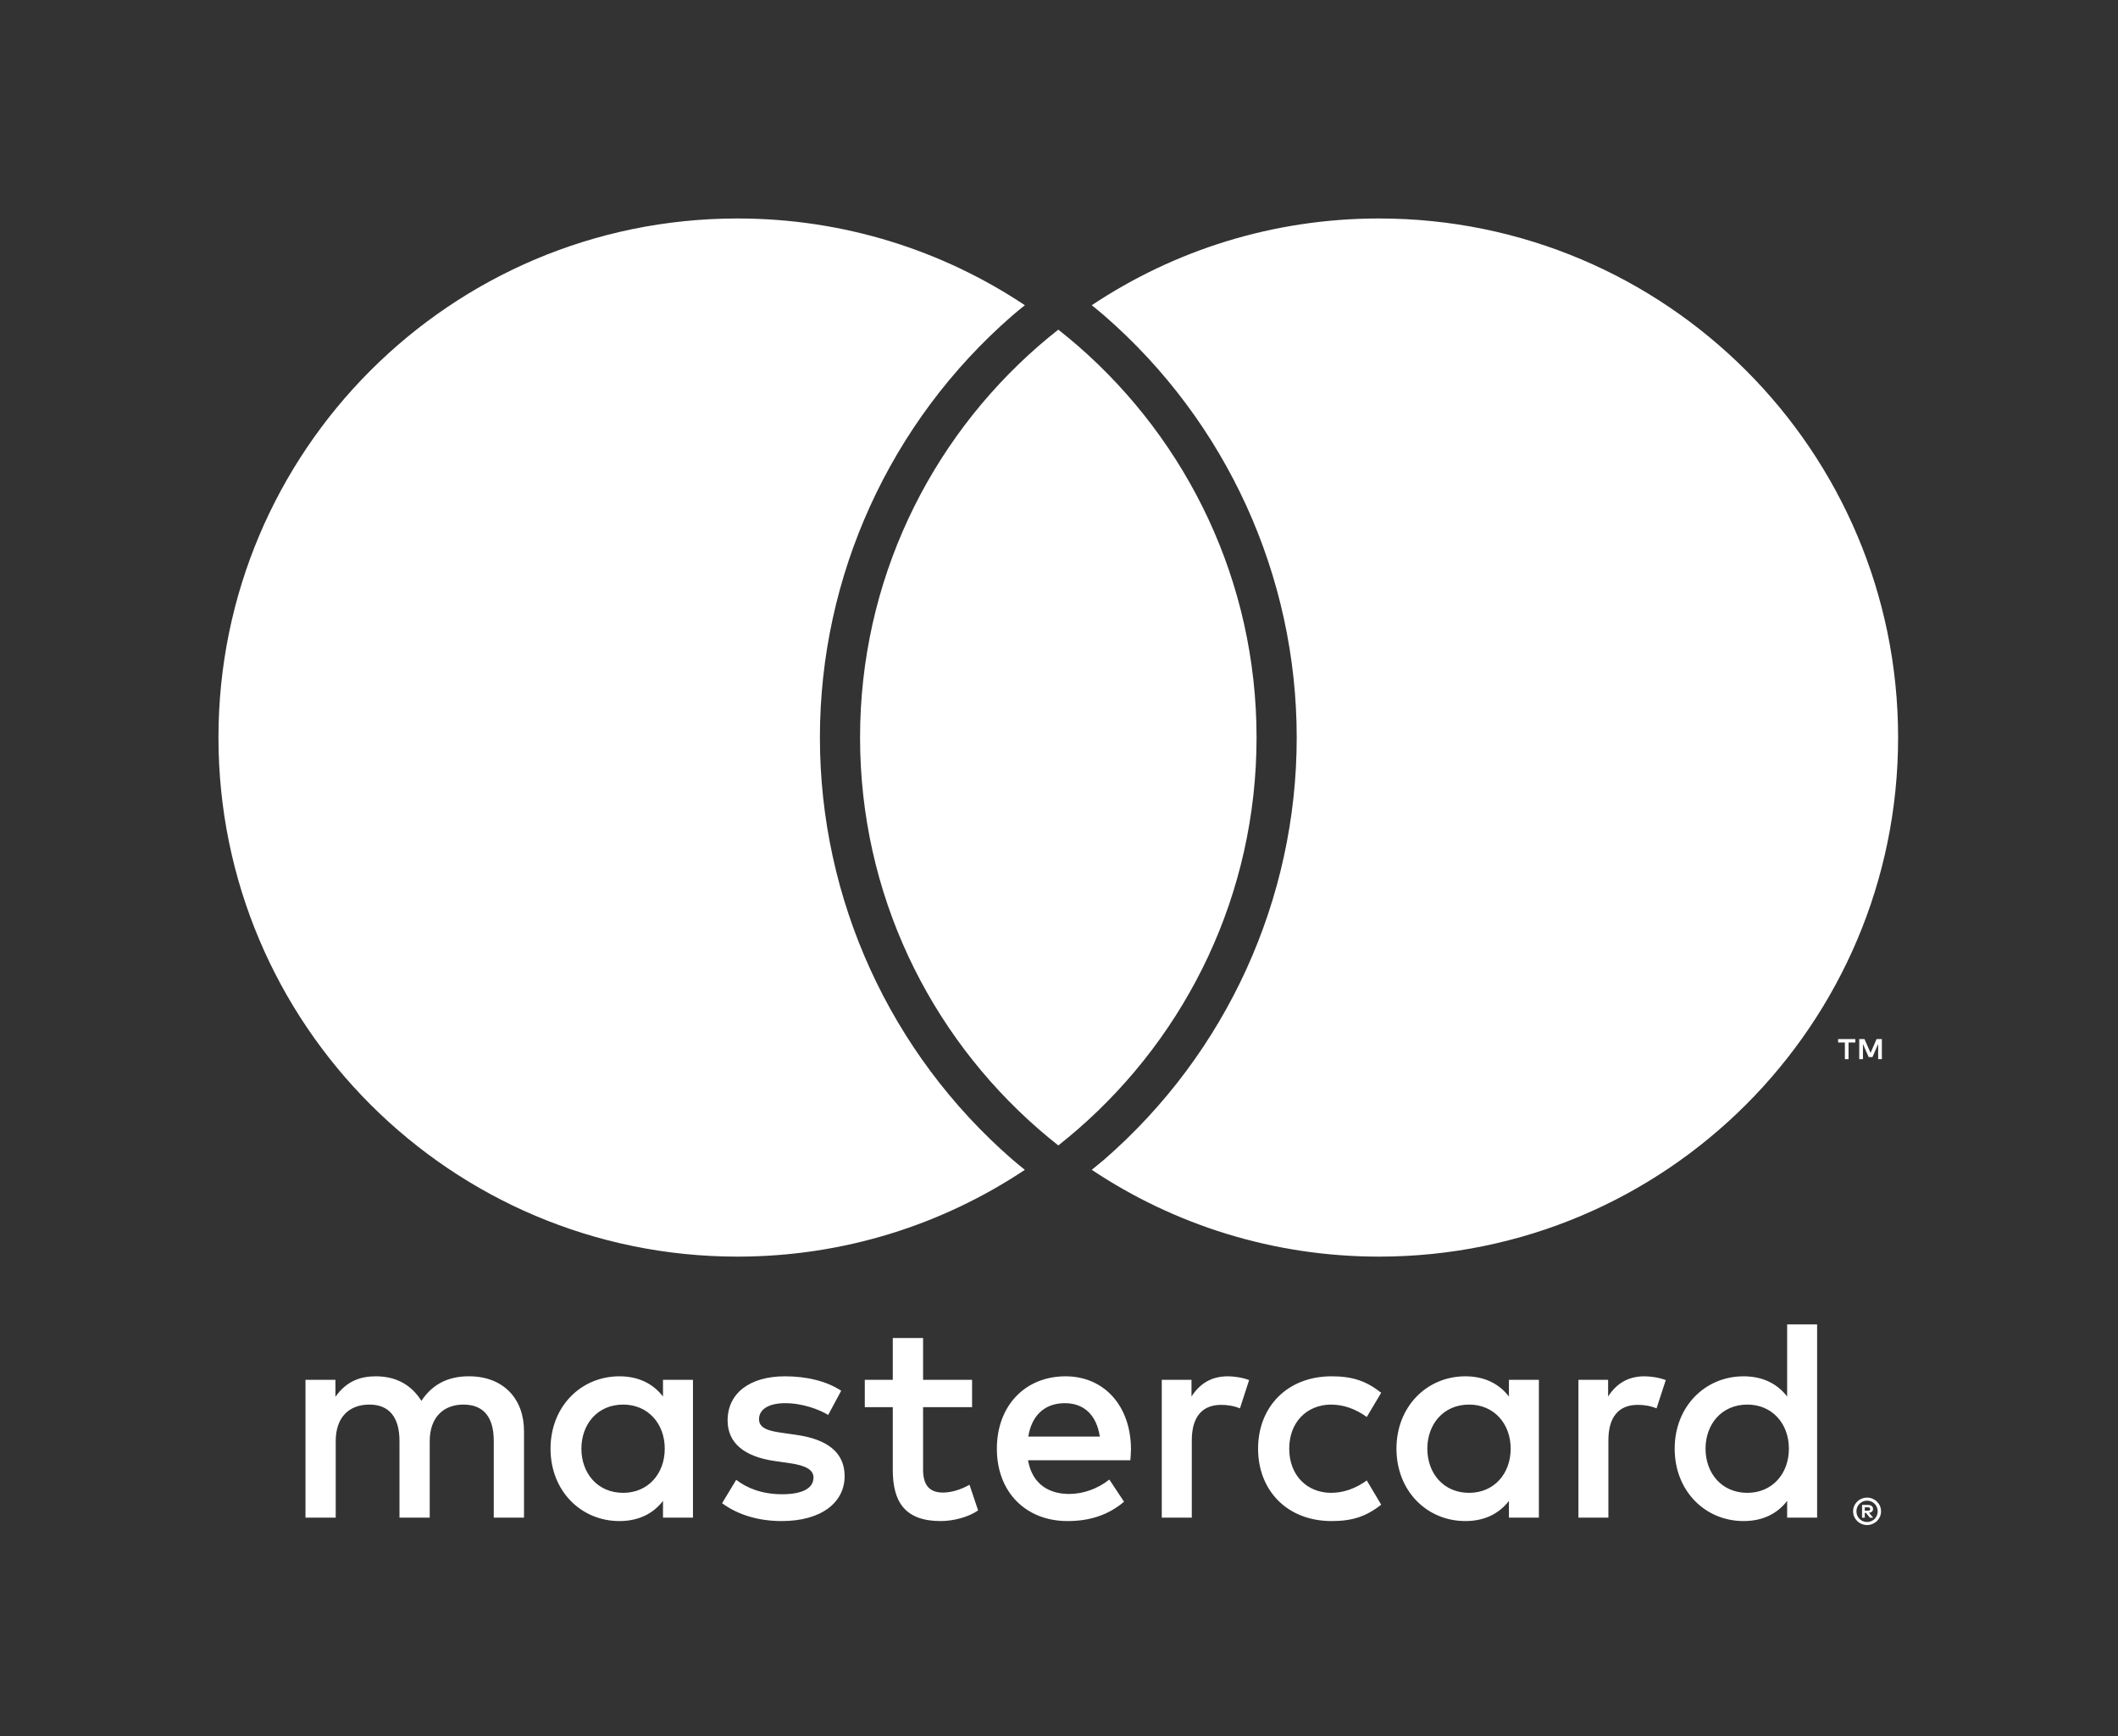 <?xml version="1.0" encoding="UTF-8"?> <svg xmlns="http://www.w3.org/2000/svg" width="244" height="200" viewBox="0 0 244 200" fill="none"><rect x="0" y="0" width="244" height="200" fill="#333333" stroke="none"/> <path d="M121.921 37.976C121.149 38.579 120.396 39.202 119.656 39.844C107.056 50.809 99.082 66.946 99.082 84.964C99.082 102.975 107.056 119.111 119.656 130.076C120.396 130.719 121.149 131.342 121.921 131.952C122.686 131.342 123.445 130.719 124.185 130.076C136.779 119.111 144.759 102.975 144.759 84.964C144.759 66.946 136.779 50.809 124.185 39.844C123.445 39.202 122.686 38.579 121.921 37.976ZM158.871 25.168C146.634 25.168 135.248 28.847 125.775 35.16C126.255 35.556 126.748 35.945 127.215 36.354C141.308 48.61 149.385 66.329 149.385 84.964C149.385 103.591 141.308 121.311 127.222 133.567C126.748 133.969 126.255 134.365 125.775 134.761C135.248 141.074 146.634 144.759 158.871 144.759C191.896 144.759 218.667 117.982 218.667 84.964C218.667 51.938 191.896 25.168 158.871 25.168ZM116.62 133.567C117.087 133.969 117.58 134.365 118.067 134.761C108.587 141.074 97.207 144.759 84.964 144.759C51.938 144.759 25.168 117.982 25.168 84.964C25.168 51.938 51.938 25.168 84.964 25.168C97.207 25.168 108.587 28.847 118.067 35.16C117.58 35.556 117.087 35.945 116.62 36.354C102.534 48.61 94.456 66.329 94.456 84.964C94.456 103.598 102.534 121.311 116.62 133.567ZM216.798 122.012V119.695H216.188L215.494 121.291L214.794 119.695H214.19V122.012H214.618V120.266L215.274 121.771H215.715L216.37 120.26V122.012H216.798ZM212.957 122.012V120.091H213.736V119.695H211.757V120.091H212.536V122.012H212.957ZM214.826 173.639V174.028H215.189C215.267 174.028 215.339 174.015 215.384 173.982C215.436 173.95 215.455 173.898 215.455 173.833C215.455 173.768 215.436 173.716 215.384 173.684C215.339 173.658 215.267 173.639 215.189 173.639H214.826ZM215.189 173.366C215.377 173.366 215.527 173.405 215.624 173.489C215.728 173.574 215.78 173.684 215.78 173.833C215.78 173.95 215.741 174.054 215.656 174.132C215.572 174.21 215.462 174.255 215.313 174.274L215.793 174.832H215.416L214.969 174.281H214.826V174.832H214.515V173.366H215.189ZM215.098 175.332C215.267 175.332 215.429 175.3 215.572 175.235C215.721 175.17 215.851 175.085 215.961 174.975C216.072 174.865 216.156 174.729 216.221 174.579C216.286 174.43 216.318 174.274 216.318 174.099C216.318 173.931 216.286 173.775 216.221 173.626C216.156 173.476 216.072 173.34 215.961 173.23C215.851 173.119 215.721 173.035 215.572 172.97C215.429 172.905 215.267 172.873 215.098 172.873C214.923 172.873 214.761 172.905 214.612 172.97C214.463 173.035 214.333 173.119 214.223 173.23C214.112 173.34 214.021 173.476 213.957 173.626C213.898 173.775 213.866 173.931 213.866 174.099C213.866 174.274 213.898 174.43 213.957 174.579C214.021 174.729 214.112 174.865 214.223 174.975C214.333 175.085 214.463 175.17 214.612 175.235C214.761 175.3 214.923 175.332 215.098 175.332ZM215.098 172.523C215.319 172.523 215.527 172.568 215.721 172.646C215.916 172.73 216.091 172.84 216.234 172.99C216.377 173.132 216.493 173.295 216.578 173.489C216.662 173.684 216.701 173.885 216.701 174.099C216.701 174.32 216.662 174.521 216.578 174.716C216.493 174.904 216.377 175.072 216.234 175.215C216.091 175.358 215.916 175.468 215.721 175.553C215.527 175.637 215.319 175.682 215.098 175.682C214.871 175.682 214.657 175.637 214.463 175.553C214.261 175.468 214.093 175.358 213.95 175.215C213.807 175.072 213.691 174.904 213.606 174.716C213.522 174.521 213.483 174.32 213.483 174.099C213.483 173.885 213.522 173.684 213.606 173.489C213.691 173.295 213.807 173.132 213.95 172.99C214.093 172.84 214.261 172.73 214.463 172.646C214.657 172.568 214.871 172.523 215.098 172.523ZM66.978 166.884C66.978 164.094 68.808 161.804 71.793 161.804C74.654 161.804 76.581 163.997 76.581 166.884C76.581 169.778 74.654 171.971 71.793 171.971C68.808 171.971 66.978 169.674 66.978 166.884ZM79.832 166.884V158.949H76.38V160.876C75.283 159.449 73.622 158.547 71.364 158.547C66.913 158.547 63.423 162.038 63.423 166.884C63.423 171.737 66.913 175.222 71.364 175.222C73.622 175.222 75.283 174.326 76.38 172.899V174.826H79.832V166.884ZM196.484 166.884C196.484 164.094 198.313 161.804 201.304 161.804C204.159 161.804 206.086 163.997 206.086 166.884C206.086 169.778 204.159 171.971 201.304 171.971C198.313 171.971 196.484 169.674 196.484 166.884ZM209.337 166.884V152.571H205.885V160.876C204.789 159.449 203.128 158.547 200.87 158.547C196.419 158.547 192.928 162.038 192.928 166.884C192.928 171.737 196.419 175.222 200.87 175.222C203.128 175.222 204.789 174.326 205.885 172.899V174.826H209.337V166.884ZM122.68 161.642C124.905 161.642 126.333 163.037 126.703 165.489H118.462C118.826 163.199 120.221 161.642 122.68 161.642ZM122.751 158.547C118.099 158.547 114.842 161.94 114.842 166.884C114.842 171.939 118.229 175.222 122.978 175.222C125.372 175.222 127.566 174.625 129.493 172.996L127.799 170.44C126.469 171.504 124.776 172.101 123.179 172.101C120.954 172.101 118.93 171.069 118.43 168.214H130.219C130.252 167.786 130.291 167.351 130.291 166.884C130.252 161.94 127.196 158.547 122.751 158.547ZM164.432 166.884C164.432 164.094 166.261 161.804 169.246 161.804C172.107 161.804 174.034 163.997 174.034 166.884C174.034 169.778 172.107 171.971 169.246 171.971C166.261 171.971 164.432 169.674 164.432 166.884ZM177.285 166.884V158.949H173.833V160.876C172.737 159.449 171.076 158.547 168.818 158.547C164.367 158.547 160.876 162.038 160.876 166.884C160.876 171.737 164.367 175.222 168.818 175.222C171.076 175.222 172.737 174.326 173.833 172.899V174.826H177.285V166.884ZM144.935 166.884C144.935 171.705 148.289 175.222 153.408 175.222C155.796 175.222 157.392 174.696 159.118 173.334L157.457 170.544C156.166 171.471 154.803 171.971 153.304 171.971C150.547 171.939 148.523 169.94 148.523 166.884C148.523 163.828 150.547 161.836 153.304 161.804C154.803 161.804 156.166 162.304 157.457 163.231L159.118 160.441C157.392 159.079 155.796 158.547 153.408 158.547C148.289 158.547 144.935 162.07 144.935 166.884ZM189.444 158.547C187.452 158.547 186.154 159.481 185.259 160.876V158.949H181.84V174.826H185.291V165.924C185.291 163.303 186.42 161.836 188.678 161.836C189.379 161.836 190.106 161.94 190.839 162.239L191.903 158.982C191.137 158.683 190.138 158.547 189.444 158.547ZM96.909 160.208C95.248 159.111 92.951 158.547 90.427 158.547C86.41 158.547 83.822 160.474 83.822 163.634C83.822 166.222 85.742 167.819 89.298 168.312L90.926 168.545C92.821 168.811 93.716 169.311 93.716 170.206C93.716 171.439 92.458 172.133 90.096 172.133C87.708 172.133 85.976 171.374 84.814 170.472L83.186 173.165C85.081 174.56 87.475 175.222 90.063 175.222C94.644 175.222 97.304 173.068 97.304 170.044C97.304 167.254 95.215 165.788 91.757 165.295L90.128 165.061C88.636 164.86 87.442 164.561 87.442 163.497C87.442 162.336 88.571 161.642 90.466 161.642C92.49 161.642 94.45 162.401 95.41 162.998L96.909 160.208ZM141.45 158.547C139.458 158.547 138.161 159.481 137.265 160.876V158.949H133.84V174.826H137.298V165.924C137.298 163.303 138.427 161.836 140.685 161.836C141.379 161.836 142.112 161.94 142.845 162.239L143.903 158.982C143.144 158.683 142.145 158.547 141.45 158.547ZM111.987 158.949H106.342V154.135H102.852V158.949H99.627V162.102H102.852V169.343C102.852 173.035 104.279 175.222 108.367 175.222C109.859 175.222 111.585 174.761 112.681 173.995L111.689 171.037C110.657 171.634 109.528 171.939 108.633 171.939C106.9 171.939 106.342 170.875 106.342 169.278V162.102H111.987V158.949ZM60.367 174.826V164.86C60.367 161.11 57.979 158.586 54.125 158.547C52.101 158.514 50.005 159.15 48.545 161.376C47.449 159.611 45.723 158.547 43.296 158.547C41.603 158.547 39.942 159.046 38.644 160.909V158.949H35.192V174.826H38.676V166.021C38.676 163.264 40.208 161.804 42.563 161.804C44.86 161.804 46.021 163.303 46.021 165.989V174.826H49.505V166.021C49.505 163.264 51.102 161.804 53.392 161.804C55.754 161.804 56.883 163.303 56.883 165.989V174.826H60.367Z" fill="white"></path> </svg> 